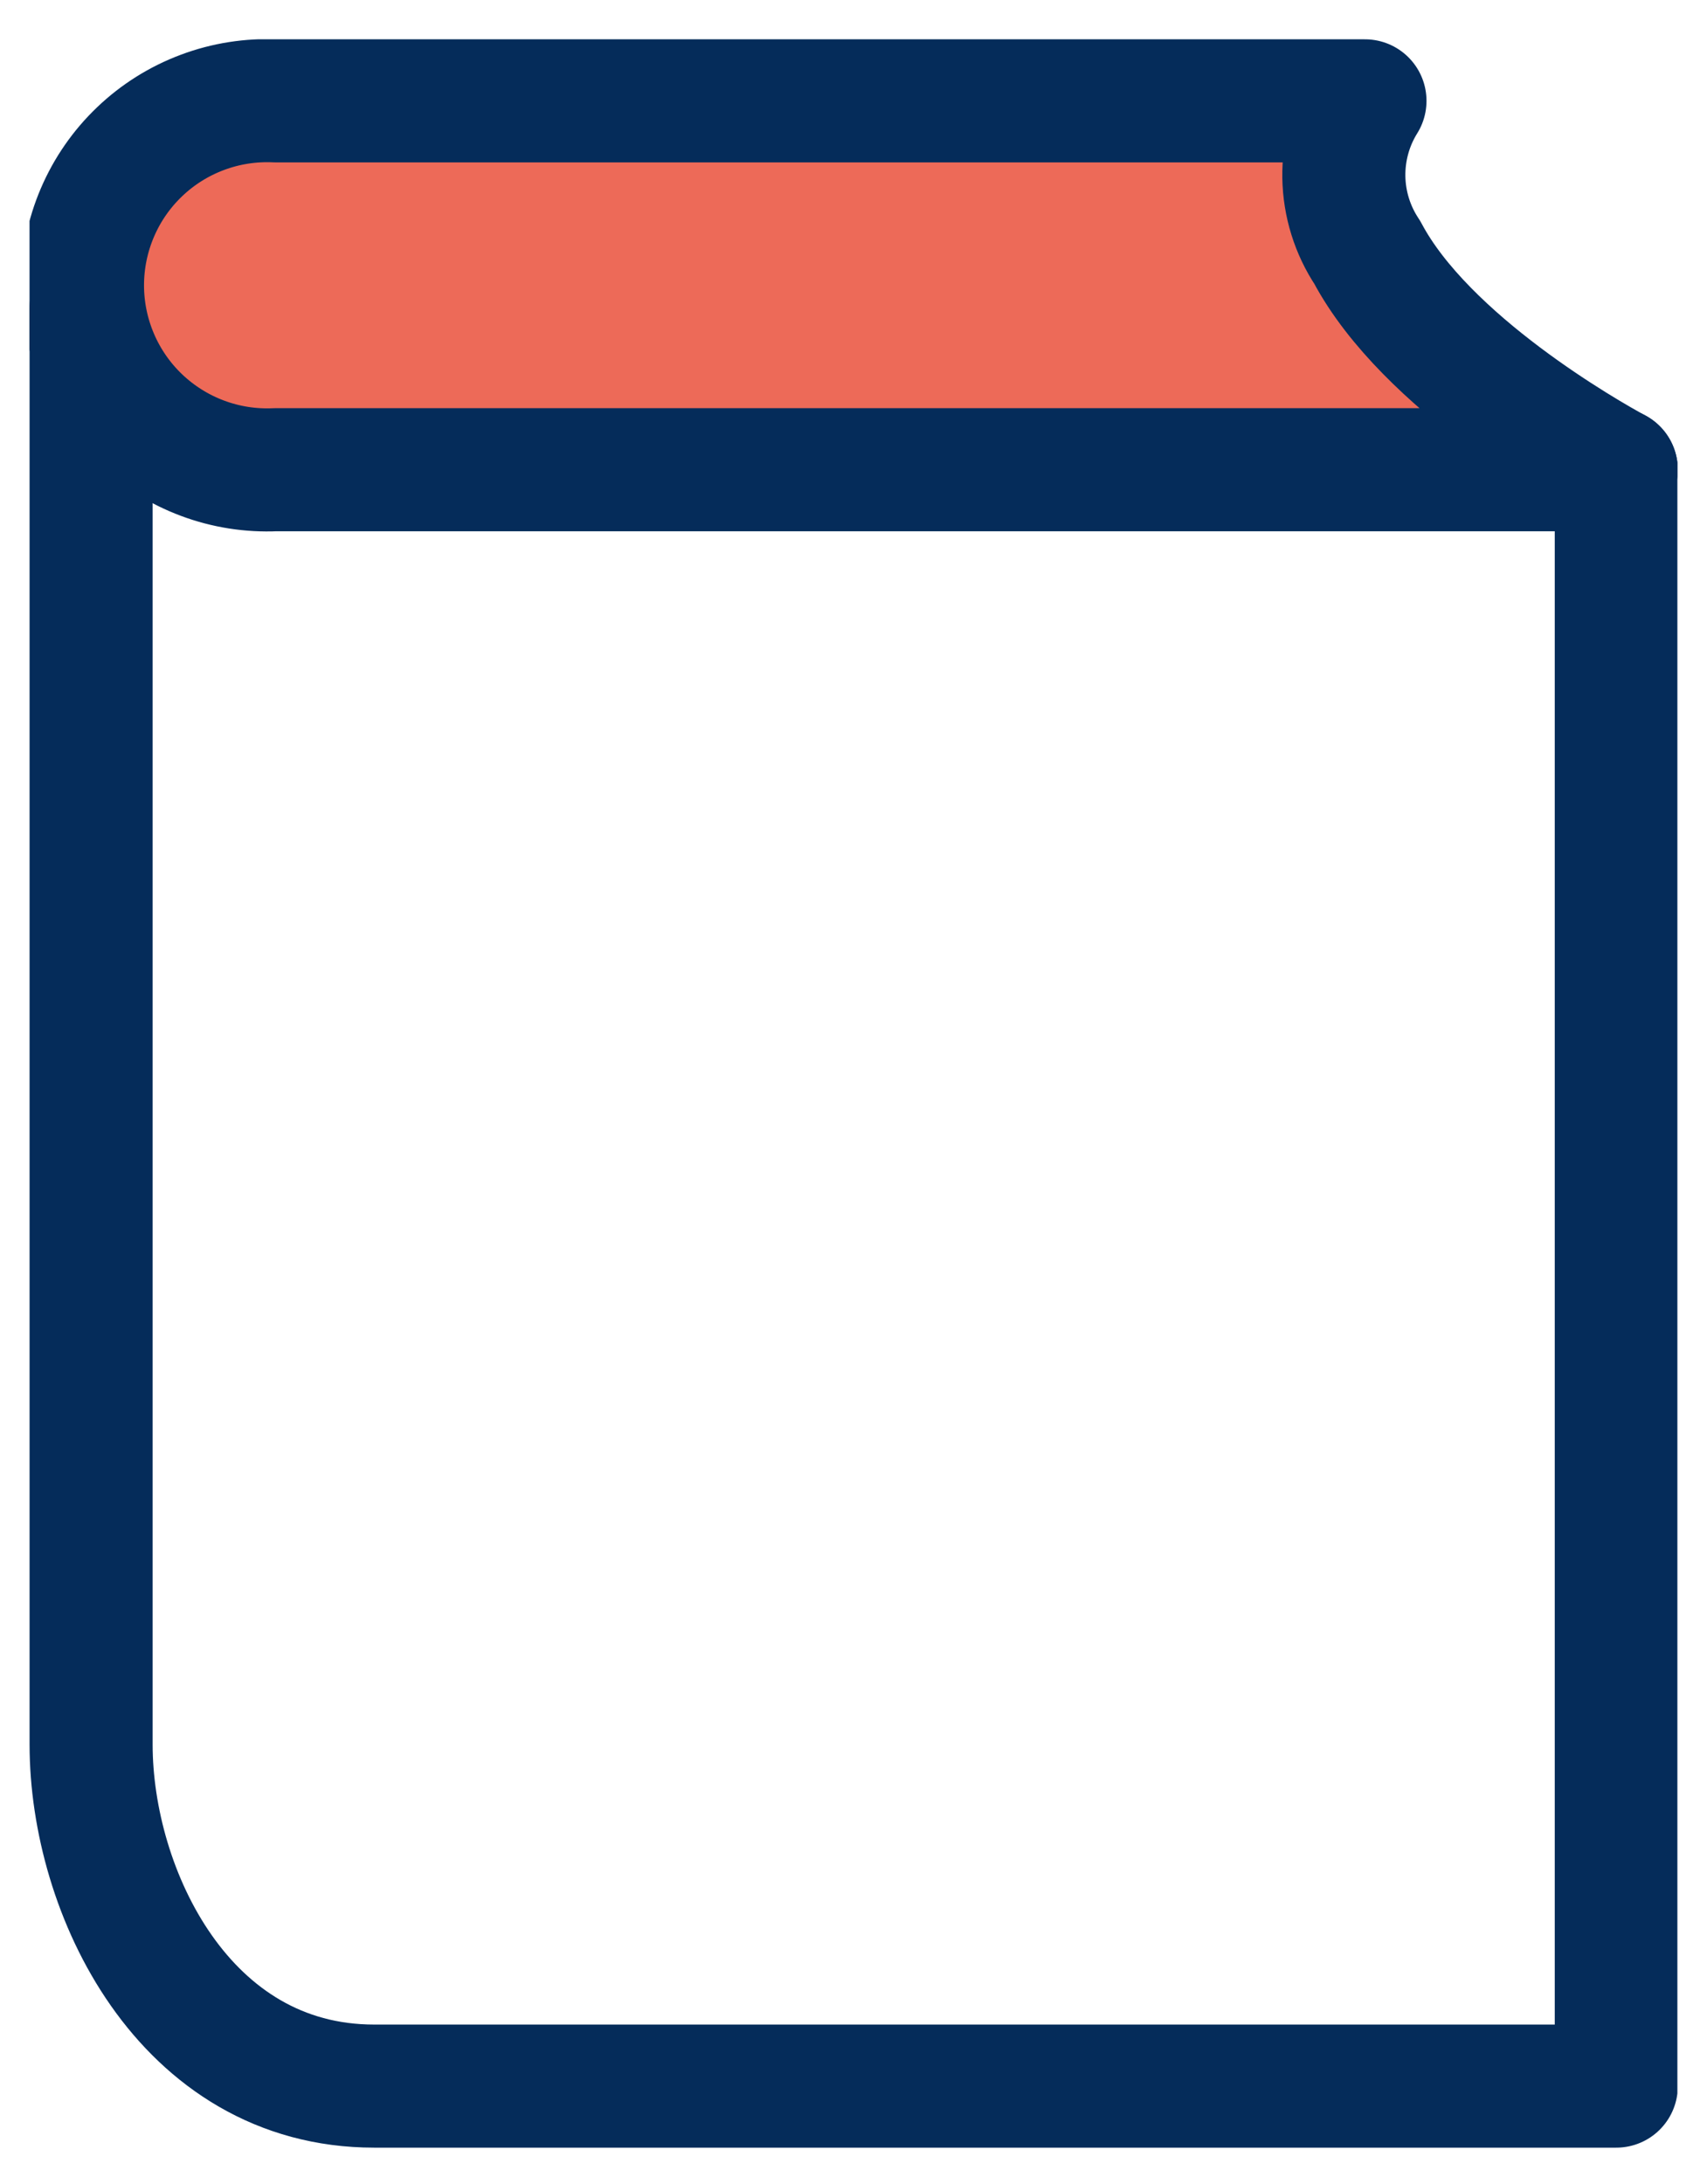 <?xml version="1.0" encoding="UTF-8"?>
<svg xmlns="http://www.w3.org/2000/svg" viewBox="0 0 43 55" fill="none">
  <g clip-path="url(#clip0_557_3481)">
    <path d="M2.295 7.76V43.94C2.295 47.64 4.635 52.54 9.425 52.54H40.715V11.83" stroke="#052C5A" stroke-width="3.1" stroke-linecap="round" stroke-linejoin="round"></path>
    <path d="M6.944 2.54C6.316 2.511 5.688 2.609 5.099 2.83C4.51 3.05 3.972 3.387 3.517 3.822C3.062 4.256 2.7 4.778 2.453 5.356C2.206 5.934 2.078 6.556 2.078 7.185C2.078 7.814 2.206 8.436 2.453 9.014C2.7 9.592 3.062 10.114 3.517 10.548C3.972 10.982 4.51 11.32 5.099 11.54C5.688 11.761 6.316 11.859 6.944 11.83H40.714C39.994 11.44 35.914 9.13 34.444 6.36C34.068 5.796 33.863 5.136 33.852 4.459C33.842 3.781 34.026 3.115 34.384 2.54H6.944Z" fill="#ED6A58" stroke="#052C5A" stroke-width="3.1" stroke-linecap="round" stroke-linejoin="round"></path>
  </g>
  <defs>
    <clipPath id="clip0_557_3481">
      <rect width="41.51" height="53.1" fill="white" transform="translate(0.744 0.99)"></rect>
    </clipPath>
  </defs>
</svg>
